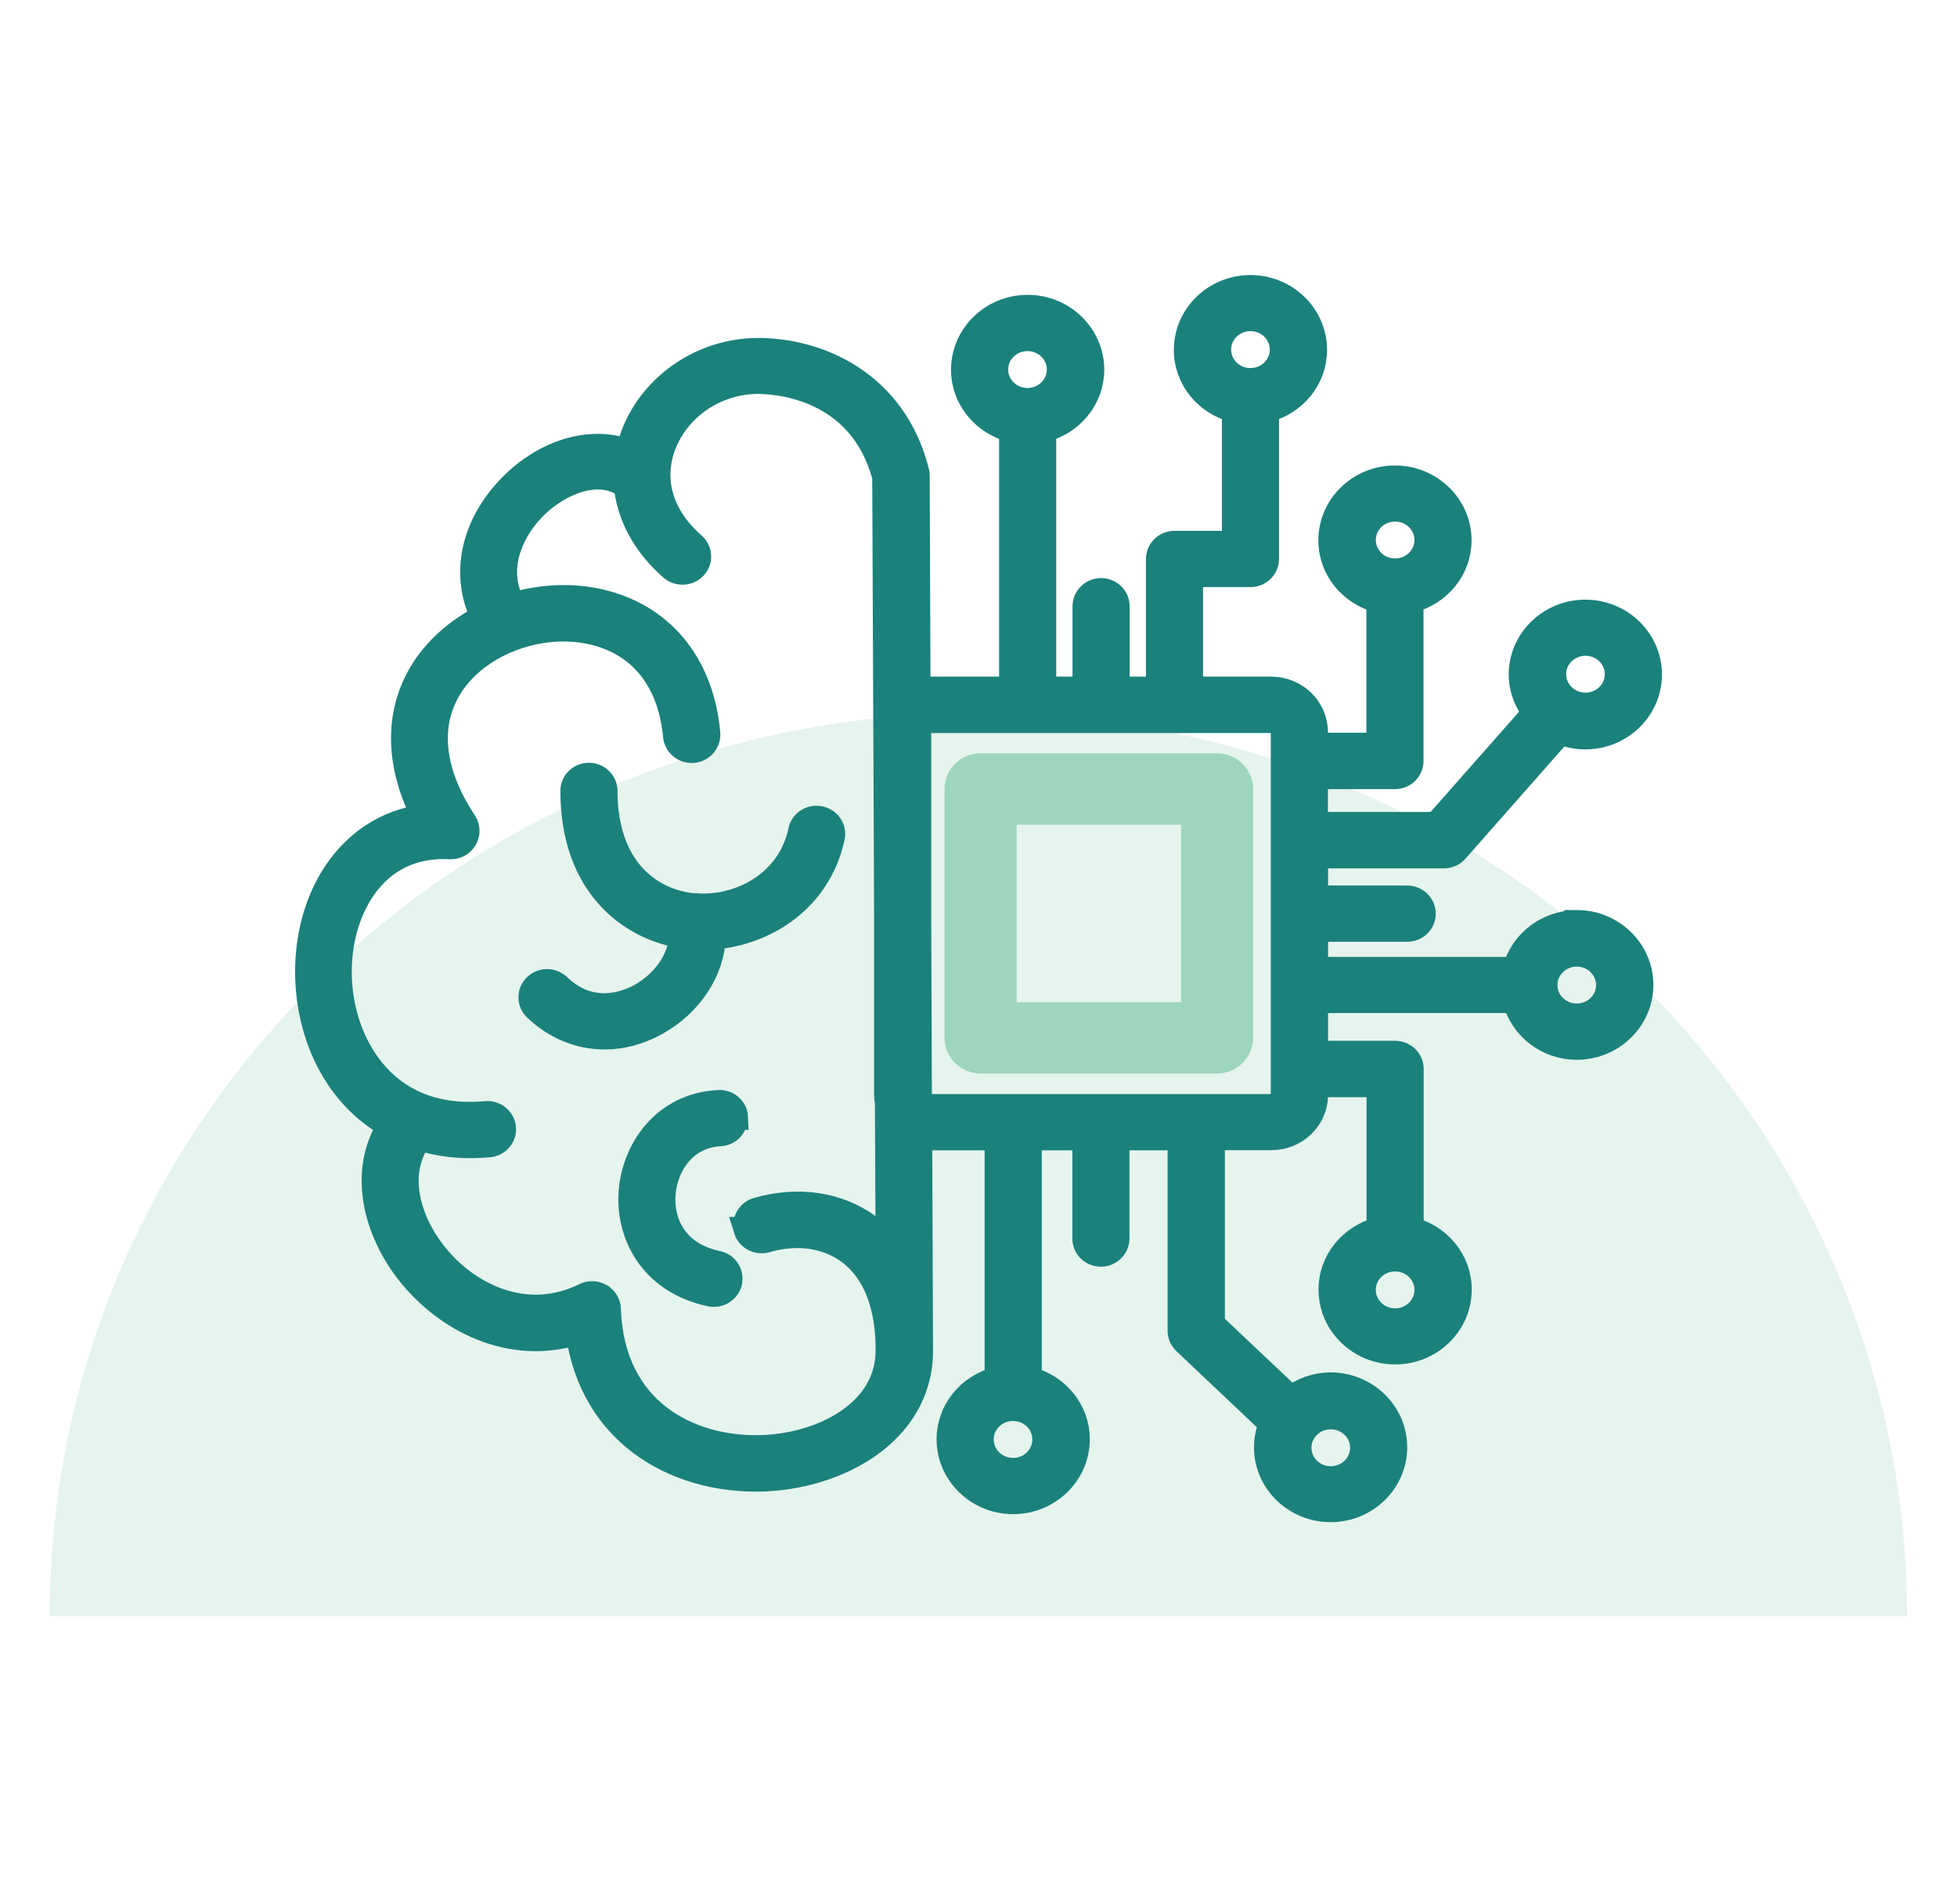 <svg width="73" height="71" viewBox="0 0 73 71" fill="none" xmlns="http://www.w3.org/2000/svg">
<path opacity="0.25" d="M1.855 60.283C1.855 41.672 17.368 26.591 36.497 26.591C55.626 26.591 71.138 41.678 71.138 60.283" fill="#9DD5BE"/>
<path d="M58.816 37.899C58.158 37.899 57.625 37.381 57.625 36.741C57.625 36.1 58.158 35.582 58.816 35.582C59.474 35.582 60.007 36.1 60.007 36.741C60.007 37.381 59.474 37.899 58.816 37.899ZM47.873 40.843C47.873 41.081 47.672 41.276 47.428 41.276H34.711C34.51 41.276 34.353 41.148 34.291 40.977L34.266 34.077V27.304C34.266 27.066 34.466 26.871 34.711 26.871H47.428C47.672 26.871 47.873 27.066 47.873 27.304V40.849V40.843ZM27.835 45.86C27.929 46.165 28.261 46.342 28.581 46.25C29.709 45.921 30.831 46.074 31.658 46.677C32.636 47.39 33.15 48.683 33.131 50.414C33.106 52.712 30.605 53.974 28.261 53.998C25.773 54.029 22.821 52.688 22.689 48.817C22.683 48.616 22.57 48.439 22.395 48.335C22.219 48.238 22 48.225 21.818 48.317C19.624 49.408 17.405 48.317 16.177 46.738C15.205 45.494 14.71 43.739 15.65 42.446C16.24 42.623 16.866 42.727 17.531 42.727C17.763 42.727 18.001 42.715 18.239 42.696C18.565 42.666 18.809 42.379 18.778 42.062C18.747 41.745 18.452 41.508 18.126 41.538C15.625 41.77 14.278 40.569 13.595 39.526C12.416 37.74 12.335 35.156 13.394 33.376C13.914 32.504 14.923 31.486 16.785 31.577C17.011 31.59 17.224 31.474 17.336 31.285C17.449 31.096 17.443 30.858 17.324 30.675C16.001 28.676 15.882 26.78 16.979 25.335C18.114 23.841 20.395 23.104 22.282 23.622C23.98 24.085 25.021 25.451 25.202 27.456C25.234 27.773 25.522 28.011 25.854 27.987C26.18 27.956 26.425 27.676 26.399 27.353C26.174 24.866 24.789 23.098 22.608 22.5C21.479 22.189 20.263 22.238 19.135 22.567C18.439 21.293 18.991 19.946 19.793 19.056C20.665 18.099 22.112 17.422 23.172 18.002C23.228 18.032 23.297 18.044 23.36 18.056C23.46 19.202 24.037 20.3 25.058 21.19C25.303 21.403 25.685 21.385 25.904 21.147C26.124 20.909 26.105 20.538 25.86 20.324C24.645 19.263 24.243 17.898 24.757 16.575C25.303 15.179 26.707 14.234 28.255 14.222C28.894 14.222 32.103 14.374 33.006 17.788L33.075 34.065V40.837C33.075 40.928 33.087 41.02 33.106 41.111L33.131 46.439C32.887 46.153 32.636 45.921 32.392 45.744C31.257 44.915 29.753 44.696 28.248 45.135C27.935 45.226 27.753 45.549 27.847 45.86H27.835ZM53.232 48.11C53.232 48.75 52.699 49.268 52.041 49.268C51.383 49.268 50.85 48.75 50.85 48.11C50.85 47.469 51.383 46.951 52.041 46.951C52.699 46.951 53.232 47.469 53.232 48.11ZM49.64 52.84C50.298 52.84 50.831 53.358 50.831 53.998C50.831 54.638 50.298 55.157 49.64 55.157C48.982 55.157 48.449 54.638 48.449 53.998C48.449 53.358 48.982 52.84 49.64 52.84ZM38.979 53.687C38.979 54.328 38.446 54.846 37.788 54.846C37.13 54.846 36.597 54.328 36.597 53.687C36.597 53.047 37.13 52.529 37.788 52.529C38.446 52.529 38.979 53.047 38.979 53.687ZM37.136 13.783C37.136 13.143 37.669 12.625 38.327 12.625C38.985 12.625 39.518 13.143 39.518 13.783C39.518 14.423 38.985 14.941 38.327 14.941C37.669 14.941 37.136 14.423 37.136 13.783ZM45.453 13.039C45.453 12.399 45.986 11.881 46.644 11.881C47.302 11.881 47.835 12.399 47.835 13.039C47.835 13.68 47.302 14.198 46.644 14.198C45.986 14.198 45.453 13.68 45.453 13.039ZM50.85 20.141C50.85 19.501 51.383 18.983 52.041 18.983C52.699 18.983 53.232 19.501 53.232 20.141C53.232 20.781 52.699 21.299 52.041 21.299C51.383 21.299 50.85 20.781 50.85 20.141ZM59.142 23.988C59.8 23.988 60.333 24.506 60.333 25.146C60.333 25.786 59.8 26.304 59.142 26.304C58.484 26.304 57.951 25.786 57.951 25.146C57.951 24.506 58.484 23.988 59.142 23.988ZM58.816 34.418C57.707 34.418 56.779 35.162 56.516 36.161H49.07V34.656H52.492C52.824 34.656 53.087 34.394 53.087 34.077C53.087 33.76 52.818 33.498 52.492 33.498H49.07V31.919H53.858C54.034 31.919 54.197 31.846 54.31 31.718L58.208 27.298C58.496 27.414 58.81 27.481 59.136 27.481C60.452 27.481 61.524 26.438 61.524 25.158C61.524 23.878 60.452 22.836 59.136 22.836C57.82 22.836 56.748 23.878 56.748 25.158C56.748 25.695 56.948 26.188 57.262 26.579L53.576 30.754H49.064V28.962H52.035C52.367 28.962 52.63 28.7 52.63 28.383V22.391C53.658 22.128 54.422 21.232 54.422 20.153C54.422 18.873 53.351 17.831 52.035 17.831C50.718 17.831 49.647 18.873 49.647 20.153C49.647 21.232 50.411 22.135 51.439 22.391V27.798H49.064V27.304C49.064 26.42 48.324 25.707 47.421 25.707H44.407V21.427H46.644C46.976 21.427 47.24 21.165 47.24 20.848V15.289C48.268 15.027 49.032 14.131 49.032 13.052C49.032 11.771 47.96 10.729 46.644 10.729C45.328 10.729 44.256 11.771 44.256 13.052C44.256 14.131 45.021 15.033 46.049 15.289V20.269H43.811C43.479 20.269 43.216 20.531 43.216 20.848V25.707H41.668V22.61C41.668 22.287 41.398 22.031 41.072 22.031C40.746 22.031 40.477 22.293 40.477 22.61V25.707H38.929V16.026C39.957 15.764 40.721 14.868 40.721 13.789C40.721 12.509 39.65 11.467 38.333 11.467C37.017 11.467 35.945 12.509 35.945 13.789C35.945 14.868 36.71 15.77 37.738 16.026V25.707H34.723C34.554 25.707 34.397 25.737 34.24 25.786L34.209 17.727C34.209 17.684 34.209 17.636 34.19 17.593C33.35 14.259 30.499 13.076 28.292 13.076H28.255C26.218 13.088 24.363 14.338 23.642 16.179C23.554 16.41 23.485 16.636 23.441 16.862C22.031 16.313 20.22 16.862 18.91 18.3C17.6 19.739 17.286 21.525 18.032 23.018C17.242 23.415 16.547 23.97 16.026 24.652C14.798 26.268 14.742 28.346 15.826 30.462C14.366 30.663 13.162 31.474 12.372 32.797C11.1 34.93 11.194 38.027 12.598 40.154C13.118 40.941 13.776 41.55 14.547 41.977C13.438 43.714 14.033 45.909 15.23 47.439C16.616 49.213 19.035 50.487 21.567 49.676C22.081 53.462 25.159 55.163 28.186 55.163H28.28C31.188 55.132 34.303 53.456 34.334 50.426V50.414L34.303 42.379C34.435 42.41 34.573 42.434 34.717 42.434H37.199V51.444C36.171 51.706 35.406 52.602 35.406 53.681C35.406 54.962 36.478 56.004 37.794 56.004C39.11 56.004 40.182 54.962 40.182 53.681C40.182 52.602 39.418 51.7 38.39 51.444V42.434H40.471V46.196C40.471 46.519 40.74 46.775 41.066 46.775C41.392 46.775 41.661 46.513 41.661 46.196V42.434H44.024V49.64C44.024 49.798 44.093 49.944 44.206 50.054L47.428 53.102C47.315 53.377 47.246 53.669 47.246 53.98C47.246 55.26 48.318 56.303 49.634 56.303C50.95 56.303 52.022 55.26 52.022 53.98C52.022 52.7 50.95 51.657 49.634 51.657C49.076 51.657 48.568 51.853 48.161 52.169L45.221 49.39V42.428H47.428C48.337 42.428 49.07 41.709 49.07 40.831V40.453H51.445V45.86C50.417 46.122 49.653 47.018 49.653 48.097C49.653 49.378 50.724 50.42 52.041 50.42C53.357 50.42 54.429 49.378 54.429 48.097C54.429 47.018 53.664 46.116 52.636 45.86V39.868C52.636 39.545 52.367 39.289 52.041 39.289H49.07V37.314H56.516C56.785 38.313 57.707 39.057 58.816 39.057C60.132 39.057 61.204 38.015 61.204 36.734C61.204 35.454 60.132 34.412 58.816 34.412V34.418ZM27.421 41.672C27.44 41.995 27.183 42.27 26.857 42.282C25.516 42.349 24.814 43.489 24.732 44.513C24.645 45.549 25.134 46.775 26.757 47.122C27.083 47.189 27.283 47.5 27.214 47.817C27.152 48.091 26.907 48.274 26.631 48.274C26.588 48.274 26.544 48.274 26.506 48.262C24.281 47.793 23.416 45.994 23.548 44.422C23.673 42.91 24.745 41.233 26.807 41.124C27.139 41.105 27.421 41.355 27.434 41.672H27.421ZM26.6 34.942C26.569 36.174 25.76 37.448 24.463 38.161C23.842 38.502 23.191 38.673 22.557 38.673C21.623 38.673 20.721 38.313 19.988 37.612C19.75 37.387 19.75 37.021 19.981 36.789C20.213 36.558 20.589 36.558 20.828 36.783C22.056 37.96 23.372 37.429 23.88 37.155C24.808 36.643 25.409 35.729 25.422 34.9C23.485 34.577 21.373 33.004 21.373 29.499C21.373 29.175 21.642 28.919 21.968 28.919C22.294 28.919 22.564 29.182 22.564 29.499C22.564 32.419 24.262 33.626 25.848 33.784C25.873 33.784 25.898 33.784 25.923 33.784C25.98 33.784 26.042 33.784 26.099 33.796C27.672 33.851 29.464 32.918 29.872 30.986C29.941 30.669 30.254 30.468 30.58 30.535C30.906 30.602 31.113 30.907 31.044 31.224C30.543 33.565 28.531 34.796 26.606 34.948L26.6 34.942ZM44.883 38.13H37.255V30.011H44.883V38.13ZM45.478 28.846H36.66C36.328 28.846 36.064 29.108 36.064 29.425V38.71C36.064 39.033 36.334 39.289 36.66 39.289H45.478C45.811 39.289 46.074 39.027 46.074 38.71V29.425C46.074 29.102 45.804 28.846 45.478 28.846Z" fill="#1B817B" stroke="#1B817B" stroke-width="0.94" stroke-miterlimit="10"/>
<path d="M44.883 38.173H37.255V30.053H44.883V38.173ZM45.478 28.895H36.66C36.328 28.895 36.065 29.157 36.065 29.474V38.758C36.065 39.081 36.334 39.337 36.66 39.337H45.478C45.811 39.337 46.074 39.075 46.074 38.758V29.474C46.074 29.151 45.804 28.895 45.478 28.895Z" fill="#1B817B" stroke="#1B817B" stroke-width="0.94" stroke-miterlimit="10"/>
<path d="M44.802 38.13H37.174V30.011H44.802V38.13ZM45.397 28.846H36.578C36.246 28.846 35.983 29.108 35.983 29.425V38.71C35.983 39.033 36.252 39.289 36.578 39.289H45.397C45.729 39.289 45.992 39.027 45.992 38.71V29.425C45.992 29.102 45.723 28.846 45.397 28.846Z" fill="#9DD5BE" stroke="#9DD5BE" stroke-width="1.5" stroke-miterlimit="10"/>
</svg>
